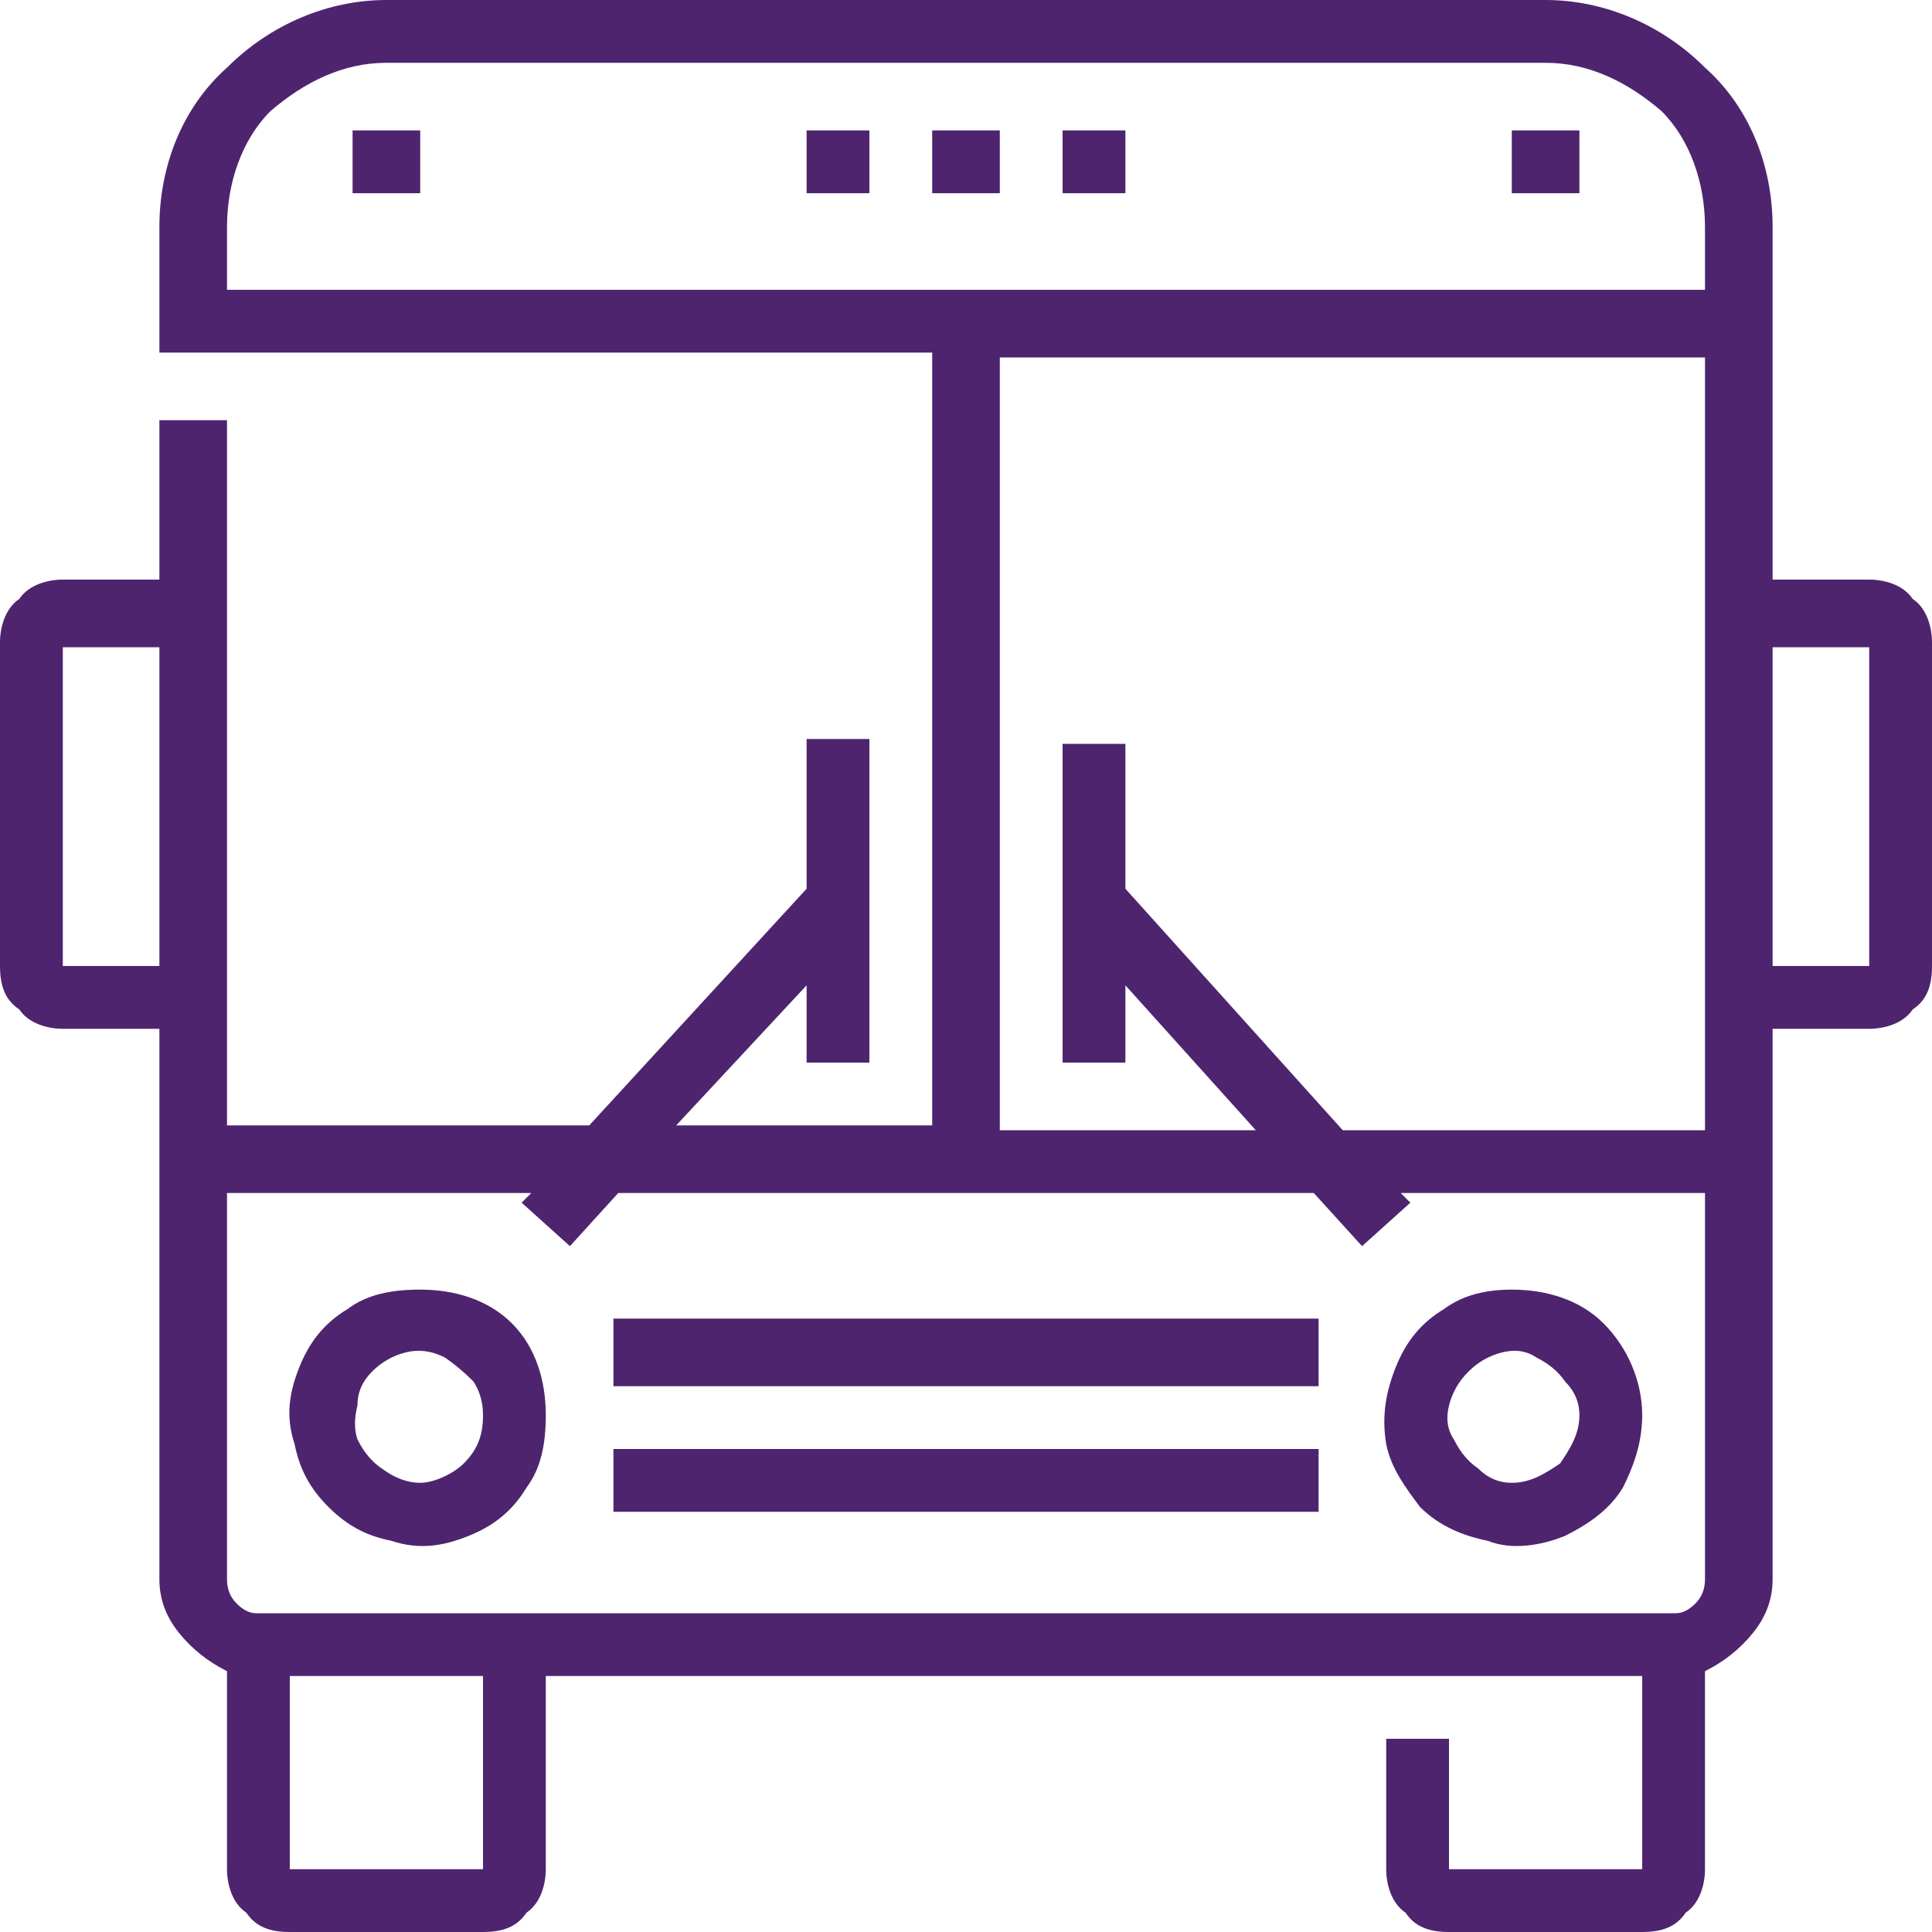<svg version="1.2" xmlns="http://www.w3.org/2000/svg" viewBox="0 0 40 40" width="40" height="40">
	<title>transportation</title>
	<style>
		.s0 { fill: #4e246f } 
	</style>
	<path class="s0" d="m8.7 26.7c-0.6 0-1.1 0.1-1.5 0.4-0.5 0.3-0.8 0.7-1 1.2-0.2 0.5-0.3 1-0.1 1.6 0.1 0.5 0.3 0.9 0.7 1.3 0.4 0.4 0.8 0.6 1.3 0.7 0.6 0.2 1.1 0.1 1.6-0.1 0.5-0.2 0.9-0.5 1.2-1 0.3-0.4 0.4-0.9 0.4-1.5 0-0.7-0.2-1.4-0.7-1.9-0.5-0.5-1.2-0.7-1.9-0.7zm0 4q-0.4 0-0.8-0.3-0.3-0.2-0.5-0.6-0.1-0.3 0-0.7 0-0.4 0.3-0.7 0.3-0.3 0.7-0.4 0.4-0.1 0.8 0.1 0.3 0.2 0.6 0.5 0.2 0.3 0.2 0.7c0 0.4-0.1 0.7-0.4 1-0.2 0.2-0.6 0.4-0.9 0.4z"/>
	<path class="s0" d="m31.3 26.7c-0.5 0-1 0.1-1.4 0.4-0.5 0.3-0.8 0.7-1 1.2-0.2 0.5-0.3 1-0.2 1.6 0.1 0.5 0.4 0.9 0.7 1.3 0.4 0.4 0.9 0.6 1.4 0.7 0.5 0.2 1.1 0.1 1.6-0.1 0.4-0.2 0.9-0.5 1.2-1 0.2-0.4 0.4-0.9 0.4-1.5 0-0.7-0.3-1.4-0.8-1.9-0.5-0.5-1.2-0.7-1.9-0.7zm0 4q-0.4 0-0.7-0.3-0.3-0.2-0.5-0.6-0.2-0.3-0.1-0.7 0.1-0.4 0.4-0.7 0.3-0.3 0.7-0.4 0.4-0.1 0.7 0.1 0.4 0.2 0.6 0.5 0.3 0.3 0.3 0.7c0 0.4-0.2 0.7-0.4 1-0.3 0.2-0.6 0.4-1 0.4z"/>
	<path class="s0" d="m12.7 27.3h14.6v1.4h-14.6z"/>
	<path class="s0" d="m12.7 30h14.6v1.3h-14.6z"/>
	<path class="s0" d="m38.7 12h-2v-7.3c0-1.3-0.5-2.5-1.4-3.3-0.9-0.9-2.1-1.4-3.3-1.4h-24c-1.2 0-2.4 0.5-3.3 1.4-0.9 0.8-1.4 2-1.4 3.3v2.6h16v16h-5.3l2.7-2.9v1.6h1.3v-6.7h-1.3v3.1l-4.5 4.9h-7.5v-14.6h-1.4v3.3h-2c-0.3 0-0.7 0.1-0.9 0.4-0.3 0.2-0.4 0.6-0.4 0.9v6.7c0 0.4 0.1 0.7 0.4 0.9 0.2 0.3 0.6 0.4 0.9 0.4h2v11.4q0 0.6 0.4 1.1 0.4 0.5 1 0.8v4.1c0 0.3 0.1 0.7 0.4 0.9 0.2 0.3 0.5 0.4 0.9 0.4h4c0.4 0 0.7-0.1 0.9-0.4 0.3-0.2 0.4-0.6 0.4-0.9v-4h22.7v4h-4v-2.7h-1.3v2.7c0 0.3 0.1 0.7 0.4 0.9 0.2 0.3 0.5 0.4 0.9 0.4h4c0.4 0 0.7-0.1 0.9-0.4 0.3-0.2 0.4-0.6 0.4-0.9v-4.1q0.6-0.3 1-0.8 0.4-0.5 0.4-1.1v-11.4h2c0.3 0 0.7-0.1 0.9-0.4 0.3-0.2 0.4-0.5 0.4-0.9v-6.7c0-0.3-0.1-0.7-0.4-0.9-0.2-0.3-0.6-0.4-0.9-0.4zm-34-7.3c0-0.9 0.3-1.8 0.9-2.4 0.7-0.6 1.5-1 2.4-1h24c0.9 0 1.7 0.4 2.4 1 0.6 0.6 0.9 1.5 0.9 2.4v1.3h-30.6zm16 2.7h14.6v16h-7.5l-4.5-5v-3h-1.3v6.6h1.3v-1.6l2.7 3h-5.3zm-19.4 12.6v-6.6h2v6.6zm8.7 18.7h-4v-4h4zm24.7-5.3h-29.4q-0.2 0-0.4-0.2-0.2-0.2-0.2-0.5v-8h6.3l-0.2 0.2 1 0.9 1-1.1h14.4l1 1.1 1-0.9-0.2-0.2h6.3v8q0 0.3-0.2 0.5-0.2 0.2-0.4 0.2zm4-13.4h-2v-6.6h2v6.6z"/>
	<path class="s0" d="m19.3 2.7h1.4v1.3h-1.4z"/>
	<path class="s0" d="m22 2.7h1.3v1.3h-1.3z"/>
	<path class="s0" d="m16.7 2.7h1.3v1.3h-1.3z"/>
	<path class="s0" d="m7.3 2.7h1.4v1.3h-1.4z"/>
	<path class="s0" d="m31.3 2.7h1.4v1.3h-1.4z"/>
</svg>